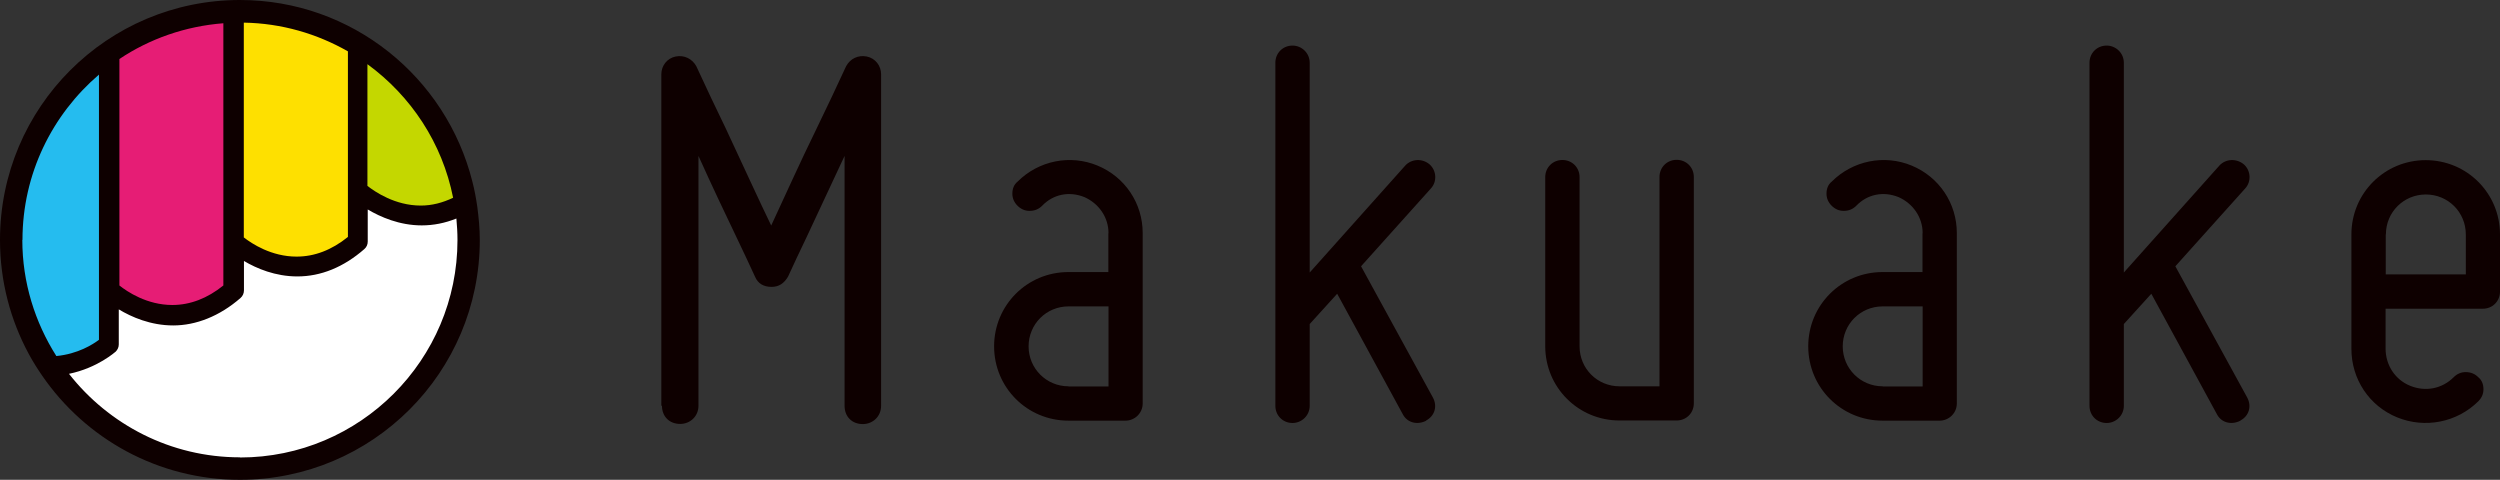 <?xml version="1.0" encoding="UTF-8"?><svg id="_レイヤー_2" xmlns="http://www.w3.org/2000/svg" width="160.17" height="30.74" viewBox="0 0 160.17 30.74"><rect x="0" y="0" width="160.17" height="30.74" fill="#333333" stroke="none"/><defs><style>.cls-1{fill:#fee000;}.cls-2{fill:#e61d75;}.cls-3{fill:#fff;}.cls-4{fill:#c4d700;}.cls-5{fill:#0e0000;}.cls-6{fill:#25bcef;}</style></defs><g id="_レイヤー_3"><g><path class="cls-4" d="m26.97,13.75c-1.83,0-3.25-.97-3.78-1.39l-.22-.17V2.98l.92.67c2.98,2.17,5.01,5.34,5.71,8.91l.09.44-.41.19c-.78.37-1.55.56-2.32.56Z"/><path class="cls-2" d="m11.04,20.12c-1.82,0-3.23-.96-3.75-1.37l-.22-.17V3.47l.26-.17c2.05-1.37,4.45-2.2,6.94-2.38l.62-.05v17.7l-.22.17c-1.13.91-2.36,1.38-3.63,1.38Z"/><path class="cls-1" d="m19,17.02c-1.74,0-3.08-.85-3.73-1.35l-.22-.17V.86h.59c2.43.05,4.84.72,6.94,1.93l.29.17v12.5l-.21.17c-1.14.92-2.37,1.39-3.66,1.39Z"/><path class="cls-3" d="m15.37,29.88c-4.47,0-8.63-2.03-11.41-5.57l-.58-.73.92-.19c1.65-.35,2.68-1.25,2.72-1.29v-3.3s.88.52.88.52c1.05.63,2.13.95,3.19.95,1.37,0,2.69-.54,3.92-1.62l.03-1.94v-1.01l.87.51c1.03.61,2.08.91,3.13.91,1.37,0,2.68-.54,3.91-1.61l.02-2.1v-1.02l.88.52c1.05.62,2.11.94,3.17.94.68,0,1.35-.13,2-.4l.72-.3.08.77c.05.49.07.97.07,1.44,0,8-6.51,14.51-14.51,14.51Z"/><path class="cls-6" d="m3.12,23.12c-1.48-2.33-2.27-5.01-2.27-7.76,0-4.24,1.86-8.26,5.1-11.03l.96-.82v18.54l-.23.17c-.39.3-1.47,1.01-3.02,1.16l-.35.03-.19-.3Z"/><path class="cls-5" d="m30.26,11.62C28.58,4.95,22.56,0,15.37,0,6.88,0,0,6.88,0,15.37c0,2.65.67,5.14,1.85,7.32.26.48.55.94.86,1.39,2.77,4.02,7.41,6.66,12.66,6.66,8.49,0,15.37-6.88,15.37-15.37,0-.72-.07-1.43-.16-2.12-.08-.55-.18-1.1-.32-1.63Zm-6.71-7.5c2.78,2.03,4.79,5.05,5.48,8.55-.67.32-1.36.5-2.07.5-1.65,0-2.93-.88-3.42-1.26v-7.8Zm-7.93-2.67c2.42.04,4.69.71,6.67,1.84v11.89c-1.04.84-2.14,1.26-3.29,1.26-1.61,0-2.87-.83-3.38-1.23V1.45Zm-7.97,2.33c1.93-1.29,4.21-2.1,6.66-2.29v16.8c-1.03.83-2.13,1.25-3.27,1.25-1.63,0-2.9-.86-3.39-1.25V3.78ZM1.44,15.37c0-4.24,1.91-8.03,4.9-10.59v16.99c-.38.29-1.35.91-2.73,1.04-1.37-2.16-2.18-4.71-2.18-7.44Zm13.93,13.93c-4.44,0-8.4-2.1-10.95-5.35,1.84-.38,2.97-1.41,2.99-1.42.12-.12.2-.28.2-.46v-2.25c.81.49,2.04,1.03,3.49,1.03s2.97-.59,4.31-1.76c.14-.12.22-.3.22-.49v-1.88c.81.48,2.01.99,3.42.99,1.51,0,2.96-.59,4.29-1.75.14-.12.22-.29.22-.48v-2.06c.81.48,2.03,1.02,3.46,1.02.76,0,1.5-.15,2.22-.44.04.45.07.91.07,1.38,0,7.68-6.25,13.93-13.93,13.93Z"/><path class="cls-5" d="m42.37,26V4.76c0-.55.37-1.03.92-1.14.55-.11,1.06.15,1.32.62.62,1.35,1.25,2.67,1.87,3.95,1.03,2.2,2.2,4.76,2.93,6.26.7-1.5,1.87-4.1,2.93-6.26.62-1.28,1.25-2.6,1.87-3.95.26-.48.77-.73,1.32-.62.55.11.92.59.92,1.14v21.24c0,.7-.55,1.17-1.17,1.17-.7,0-1.17-.48-1.17-1.17V9.99c-.88,1.87-1.76,3.77-2.45,5.24-.4.84-.81,1.69-1.17,2.49-.26.44-.59.66-1.06.66-.51,0-.88-.22-1.06-.66-.37-.81-.77-1.65-1.17-2.49-.7-1.46-1.61-3.37-2.45-5.24v16c0,.7-.55,1.17-1.17,1.17-.7,0-1.17-.48-1.17-1.17Z"/><path class="cls-5" d="m71.02,14.94c0-1.02-.62-1.9-1.54-2.31-.99-.4-2.01-.18-2.71.55-.22.22-.48.33-.81.33-.29,0-.55-.11-.77-.33-.22-.22-.33-.48-.33-.77,0-.33.11-.59.33-.77,1.35-1.35,3.37-1.76,5.13-1.03,1.76.73,2.89,2.42,2.89,4.32v10.92c0,.62-.51,1.1-1.1,1.1h-3.66c-2.64,0-4.76-2.12-4.76-4.76s2.12-4.76,4.76-4.76h2.56v-2.49Zm-2.56,9.82h2.56v-5.13h-2.56c-1.43,0-2.56,1.14-2.56,2.56s1.14,2.56,2.56,2.56Z"/><path class="cls-5" d="m91.38,26.95c-.55.29-1.21.15-1.5-.4l-4.21-7.73-1.76,1.94v5.24c0,.62-.51,1.1-1.1,1.1-.62,0-1.1-.48-1.1-1.1V4.02c0-.62.48-1.1,1.1-1.1.59,0,1.1.48,1.1,1.1v13.44l6.12-6.85c.4-.44,1.1-.48,1.57-.07.44.4.48,1.1.07,1.54l-4.47,4.98,4.61,8.42c.29.55.11,1.17-.44,1.46Z"/><path class="cls-5" d="m99,22.19v-10.84c0-.62.48-1.1,1.1-1.1s1.1.48,1.1,1.1v10.84c0,1.43,1.14,2.56,2.56,2.56h2.56v-13.41c0-.62.48-1.1,1.1-1.1s1.1.48,1.1,1.1v14.5c0,.62-.48,1.1-1.1,1.1h-3.66c-2.64,0-4.76-2.12-4.76-4.76Z"/><path class="cls-5" d="m123.18,14.94c0-1.02-.62-1.9-1.54-2.31-.99-.4-2.01-.18-2.71.55-.22.22-.48.33-.81.33-.29,0-.55-.11-.77-.33-.22-.22-.33-.48-.33-.77,0-.33.11-.59.33-.77,1.35-1.35,3.37-1.76,5.13-1.03,1.76.73,2.89,2.42,2.89,4.32v10.92c0,.62-.51,1.1-1.1,1.1h-3.66c-2.64,0-4.76-2.12-4.76-4.76s2.12-4.76,4.76-4.76h2.56v-2.49Zm-2.56,9.82h2.56v-5.13h-2.56c-1.43,0-2.56,1.14-2.56,2.56s1.14,2.56,2.56,2.56Z"/><path class="cls-5" d="m143.54,26.95c-.55.29-1.21.15-1.5-.4l-4.21-7.73-1.76,1.94v5.24c0,.62-.51,1.1-1.1,1.1-.62,0-1.1-.48-1.1-1.1V4.02c0-.62.48-1.1,1.1-1.1.59,0,1.1.48,1.1,1.1v13.44l6.12-6.85c.4-.44,1.1-.48,1.58-.07.44.4.48,1.1.07,1.54l-4.47,4.98,4.61,8.42c.29.55.11,1.17-.44,1.46Z"/><path class="cls-5" d="m150.65,22.34v-7.32c0-2.64,2.12-4.76,4.76-4.76s4.76,2.12,4.76,4.76v3.66c0,.62-.48,1.1-1.1,1.1h-6.23v2.56c0,1.03.59,1.98,1.58,2.38.99.4,2.05.18,2.78-.55.22-.22.48-.33.77-.33.33,0,.59.11.81.33.22.18.33.44.33.77,0,.29-.11.55-.33.77-1.36,1.35-3.41,1.76-5.2,1.03-1.79-.73-2.93-2.45-2.93-4.39Zm2.2-7.32v2.56h5.13v-2.56c0-1.43-1.14-2.56-2.56-2.56s-2.56,1.13-2.56,2.56Z"/></g></g></svg>